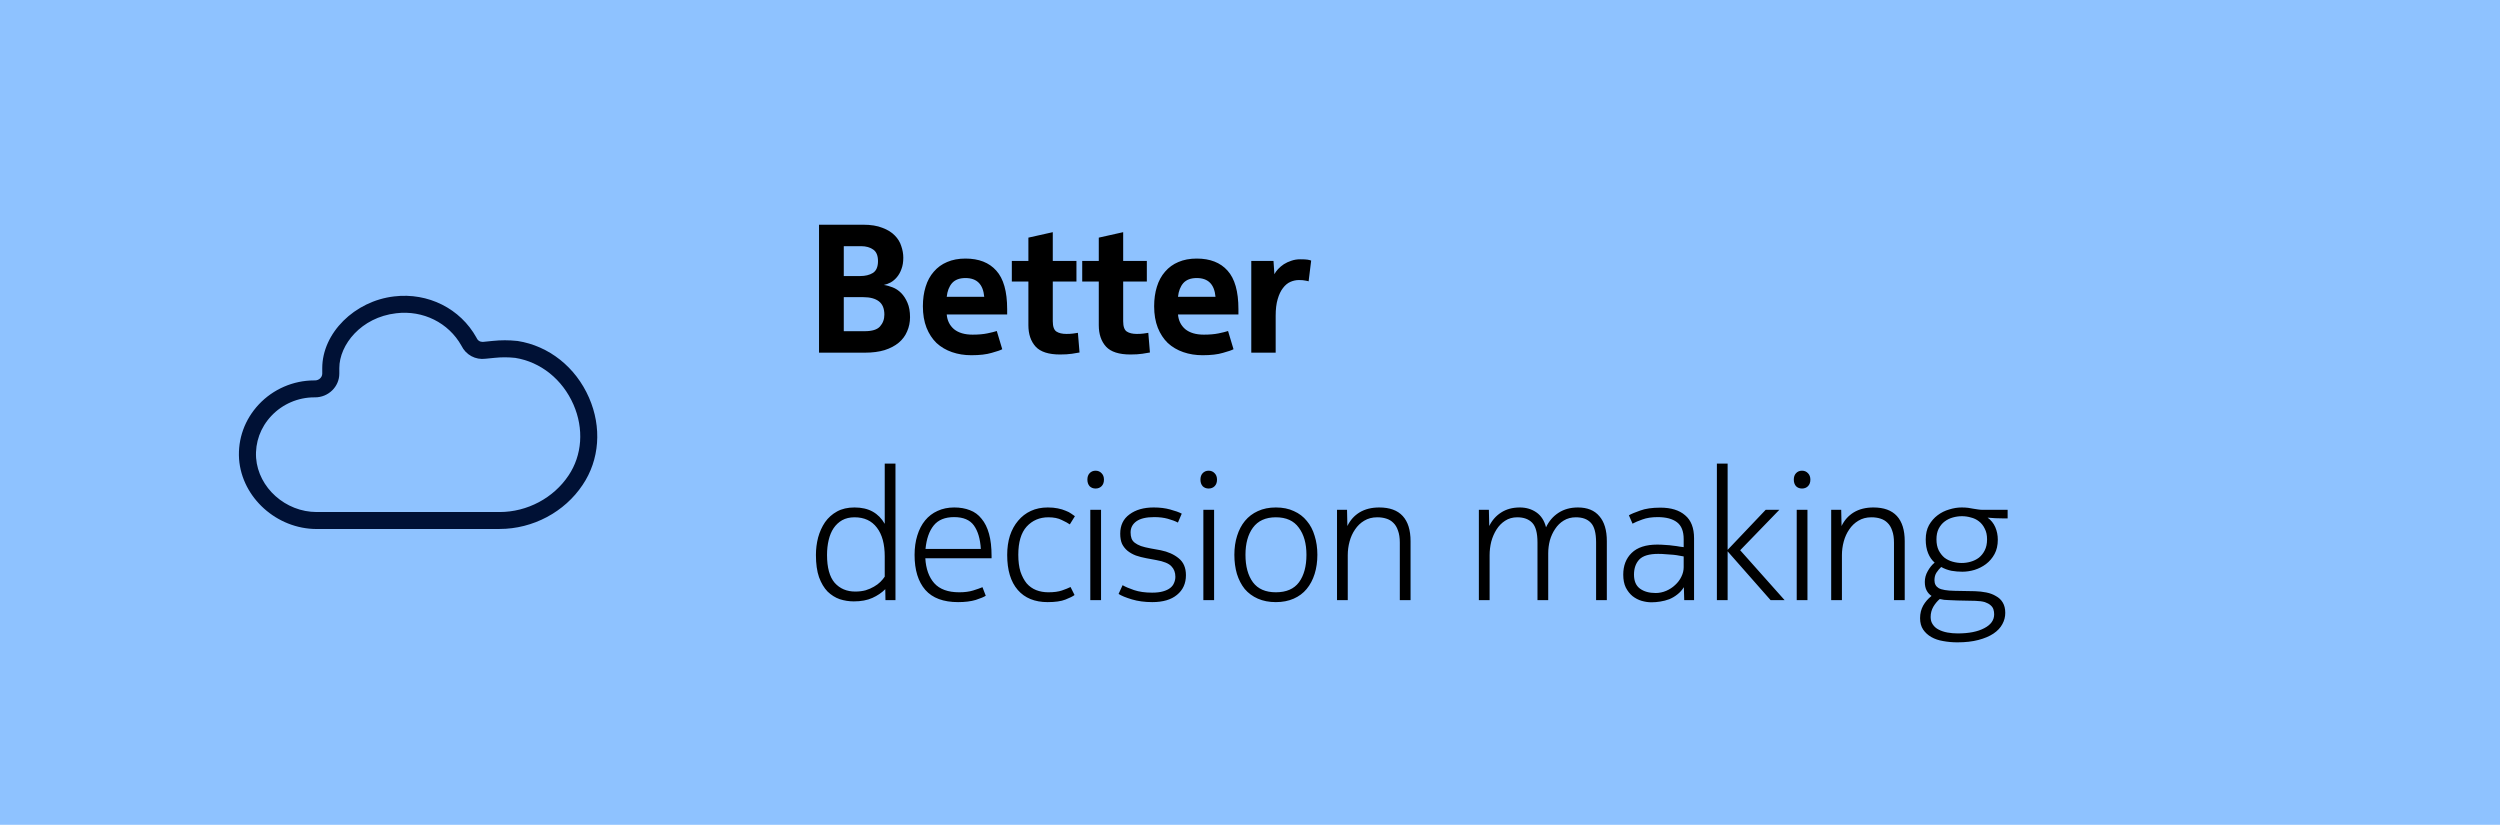 <svg width="879" height="290" viewBox="0 0 879 290" fill="none" xmlns="http://www.w3.org/2000/svg">
<rect width="879" height="290" fill="#8EC2FF"/>
<path d="M287.968 79.008H303.456C306.187 79.008 308.448 79.371 310.24 80.096C312.075 80.779 313.525 81.675 314.592 82.784C315.701 83.893 316.469 85.152 316.896 86.56C317.365 87.925 317.6 89.269 317.6 90.592C317.6 92.128 317.387 93.451 316.96 94.56C316.576 95.669 316.043 96.629 315.36 97.44C314.72 98.208 313.995 98.827 313.184 99.296C312.373 99.723 311.563 100.021 310.752 100.192C311.733 100.32 312.757 100.597 313.824 101.024C314.933 101.451 315.936 102.112 316.832 103.008C317.728 103.904 318.475 105.056 319.072 106.464C319.669 107.829 319.968 109.515 319.968 111.52C319.968 113.312 319.627 114.976 318.944 116.512C318.304 118.048 317.323 119.371 316 120.48C314.677 121.589 313.013 122.464 311.008 123.104C309.045 123.701 306.741 124 304.096 124H287.968V79.008ZM296.672 97.056H302.496C304.245 97.056 305.717 96.693 306.912 95.968C308.107 95.2 308.704 93.813 308.704 91.808C308.704 89.845 308.128 88.48 306.976 87.712C305.824 86.944 304.459 86.56 302.88 86.56H296.672V97.056ZM296.672 116.448H304.032C306.635 116.448 308.427 115.893 309.408 114.784C310.432 113.632 310.944 112.245 310.944 110.624C310.944 108.491 310.304 106.933 309.024 105.952C307.744 104.971 305.909 104.48 303.52 104.48H296.672V116.448ZM354.119 110.56H332.871C333.042 112.693 333.895 114.421 335.431 115.744C337.01 117.024 339.186 117.664 341.959 117.664C343.964 117.664 345.692 117.515 347.143 117.216C348.594 116.917 349.703 116.64 350.471 116.384L352.391 122.784C351.794 123.125 350.556 123.552 348.679 124.064C346.844 124.619 344.455 124.896 341.511 124.896C339.079 124.896 336.818 124.533 334.727 123.808C332.636 123.083 330.823 122.016 329.287 120.608C327.794 119.157 326.62 117.365 325.767 115.232C324.914 113.056 324.487 110.539 324.487 107.68C324.487 105.163 324.807 102.88 325.447 100.832C326.087 98.741 327.047 96.971 328.327 95.52C329.607 94.027 331.164 92.896 332.999 92.128C334.876 91.317 337.031 90.912 339.463 90.912C344.156 90.912 347.762 92.32 350.279 95.136C352.839 97.952 354.119 102.475 354.119 108.704V110.56ZM339.463 97.76C337.372 97.76 335.794 98.357 334.727 99.552C333.703 100.747 333.084 102.347 332.871 104.352H346.055C345.671 99.957 343.474 97.76 339.463 97.76ZM374.958 117.408C375.854 117.408 376.622 117.365 377.262 117.28C377.944 117.195 378.52 117.109 378.99 117.024L379.566 123.936C378.968 124.064 378.072 124.213 376.878 124.384C375.726 124.555 374.339 124.64 372.718 124.64C368.707 124.64 365.848 123.723 364.142 121.888C362.435 120.011 361.582 117.493 361.582 114.336V98.976H355.758V91.744H361.582V83.552L370.158 81.632V91.744H378.478V98.976H370.158V112.928C370.158 114.805 370.584 116.021 371.438 116.576C372.291 117.131 373.464 117.408 374.958 117.408ZM399.708 117.408C400.604 117.408 401.372 117.365 402.012 117.28C402.694 117.195 403.27 117.109 403.74 117.024L404.316 123.936C403.718 124.064 402.822 124.213 401.628 124.384C400.476 124.555 399.089 124.64 397.468 124.64C393.457 124.64 390.598 123.723 388.892 121.888C387.185 120.011 386.332 117.493 386.332 114.336V98.976H380.508V91.744H386.332V83.552L394.908 81.632V91.744H403.228V98.976H394.908V112.928C394.908 114.805 395.334 116.021 396.188 116.576C397.041 117.131 398.214 117.408 399.708 117.408ZM435.432 110.56H414.184C414.354 112.693 415.208 114.421 416.744 115.744C418.322 117.024 420.498 117.664 423.272 117.664C425.277 117.664 427.005 117.515 428.456 117.216C429.906 116.917 431.016 116.64 431.784 116.384L433.704 122.784C433.106 123.125 431.869 123.552 429.992 124.064C428.157 124.619 425.768 124.896 422.824 124.896C420.392 124.896 418.13 124.533 416.04 123.808C413.949 123.083 412.136 122.016 410.6 120.608C409.106 119.157 407.933 117.365 407.08 115.232C406.226 113.056 405.799 110.539 405.799 107.68C405.799 105.163 406.12 102.88 406.76 100.832C407.4 98.741 408.36 96.971 409.64 95.52C410.92 94.027 412.477 92.896 414.312 92.128C416.189 91.317 418.344 90.912 420.776 90.912C425.469 90.912 429.074 92.32 431.592 95.136C434.152 97.952 435.432 102.475 435.432 108.704V110.56ZM420.776 97.76C418.685 97.76 417.106 98.357 416.04 99.552C415.016 100.747 414.397 102.347 414.184 104.352H427.368C426.984 99.957 424.786 97.76 420.776 97.76ZM457.102 91.168C458.382 91.168 459.257 91.211 459.726 91.296C460.238 91.381 460.665 91.488 461.006 91.616L460.11 98.912C459.897 98.827 459.513 98.741 458.958 98.656C458.446 98.528 457.699 98.464 456.718 98.464C455.694 98.464 454.691 98.677 453.71 99.104C452.729 99.531 451.854 100.256 451.086 101.28C450.318 102.261 449.699 103.563 449.23 105.184C448.761 106.763 448.526 108.704 448.526 111.008V124H439.95V91.744H447.758L448.078 96.416C448.377 95.819 448.803 95.221 449.358 94.624C449.955 93.984 450.638 93.408 451.406 92.896C452.217 92.384 453.091 91.979 454.03 91.68C455.011 91.339 456.035 91.168 457.102 91.168ZM300.448 181.88C298.784 181.88 297.333 182.221 296.096 182.904C294.901 183.587 293.899 184.525 293.088 185.72C292.32 186.872 291.744 188.259 291.36 189.88C290.976 191.501 290.784 193.251 290.784 195.128C290.784 199.565 291.68 202.829 293.472 204.92C295.307 206.968 297.717 207.992 300.704 207.992C302.027 207.992 303.243 207.843 304.352 207.544C305.461 207.203 306.443 206.776 307.296 206.264C308.192 205.752 308.939 205.197 309.536 204.6C310.176 203.96 310.688 203.341 311.072 202.744V195.64C311.072 191.288 310.155 187.917 308.32 185.528C306.485 183.096 303.861 181.88 300.448 181.88ZM311.328 211L311.264 207.16C310.027 208.397 308.512 209.421 306.72 210.232C304.928 211.043 302.752 211.448 300.192 211.448C298.528 211.448 296.885 211.192 295.264 210.68C293.685 210.125 292.256 209.229 290.976 207.992C289.739 206.712 288.736 205.027 287.968 202.936C287.243 200.845 286.88 198.243 286.88 195.128C286.88 193.037 287.136 190.989 287.648 188.984C288.203 186.979 289.013 185.187 290.08 183.608C291.189 182.029 292.597 180.771 294.304 179.832C296.011 178.893 298.059 178.424 300.448 178.424C302.965 178.424 305.099 178.915 306.848 179.896C308.597 180.877 310.005 182.307 311.072 184.184V163H314.848V211H311.328ZM337.246 208.248C339.166 208.248 340.809 208.035 342.174 207.608C343.539 207.181 344.627 206.797 345.438 206.456L346.59 209.464C345.95 209.891 344.777 210.381 343.07 210.936C341.363 211.448 339.294 211.704 336.862 211.704C331.699 211.704 327.859 210.275 325.342 207.416C322.825 204.515 321.566 200.419 321.566 195.128C321.566 192.611 321.886 190.328 322.526 188.28C323.166 186.189 324.083 184.419 325.278 182.968C326.473 181.517 327.923 180.408 329.63 179.64C331.379 178.829 333.342 178.424 335.518 178.424C337.566 178.424 339.401 178.744 341.022 179.384C342.643 179.981 344.009 180.984 345.118 182.392C346.27 183.757 347.145 185.528 347.742 187.704C348.339 189.837 348.638 192.44 348.638 195.512V196.28H325.342C325.555 199.992 326.601 202.915 328.478 205.048C330.398 207.181 333.321 208.248 337.246 208.248ZM344.862 193.016C344.649 189.475 343.838 186.723 342.43 184.76C341.022 182.797 338.697 181.816 335.454 181.816C332.254 181.816 329.865 182.797 328.286 184.76C326.707 186.723 325.747 189.475 325.406 193.016H344.862ZM358.033 195.064C358.033 197.368 358.289 199.352 358.801 201.016C359.355 202.637 360.081 204.003 360.977 205.112C361.915 206.179 363.025 206.968 364.305 207.48C365.627 207.992 367.057 208.248 368.593 208.248C370.555 208.248 372.155 208.035 373.393 207.608C374.63 207.181 375.633 206.776 376.401 206.392L377.809 209.208C377.211 209.677 376.145 210.211 374.609 210.808C373.115 211.405 371.025 211.704 368.337 211.704C363.814 211.704 360.315 210.275 357.841 207.416C355.366 204.557 354.129 200.461 354.129 195.128C354.129 192.653 354.449 190.392 355.089 188.344C355.771 186.296 356.731 184.547 357.969 183.096C359.206 181.603 360.699 180.451 362.449 179.64C364.198 178.829 366.182 178.424 368.401 178.424C369.723 178.424 370.897 178.531 371.921 178.744C372.987 178.957 373.905 179.235 374.673 179.576C375.483 179.875 376.145 180.216 376.657 180.6C377.169 180.941 377.595 181.24 377.937 181.496L376.145 184.376C375.547 183.949 374.609 183.437 373.329 182.84C372.091 182.2 370.513 181.88 368.593 181.88C365.521 181.88 362.982 182.968 360.977 185.144C359.014 187.32 358.033 190.627 358.033 195.064ZM383.351 179.256H387.127V211H383.351V179.256ZM382.327 168.632C382.327 167.693 382.583 166.947 383.095 166.392C383.649 165.795 384.353 165.496 385.207 165.496C386.06 165.496 386.764 165.795 387.319 166.392C387.873 166.947 388.151 167.693 388.151 168.632C388.151 169.613 387.873 170.381 387.319 170.936C386.764 171.491 386.06 171.768 385.207 171.768C384.353 171.768 383.649 171.491 383.095 170.936C382.583 170.339 382.327 169.571 382.327 168.632ZM394.702 205.752C395.64 206.307 396.984 206.883 398.734 207.48C400.526 208.077 402.638 208.376 405.07 208.376C406.606 208.376 407.886 208.227 408.91 207.928C409.976 207.629 410.83 207.224 411.47 206.712C412.11 206.2 412.558 205.603 412.814 204.92C413.112 204.237 413.262 203.533 413.262 202.808C413.262 201.272 412.792 200.035 411.854 199.096C410.958 198.115 409.187 197.389 406.542 196.92L403.086 196.28C401.72 196.024 400.483 195.704 399.374 195.32C398.264 194.893 397.283 194.339 396.43 193.656C395.619 192.973 394.979 192.163 394.51 191.224C394.083 190.243 393.87 189.048 393.87 187.64C393.87 184.696 394.958 182.435 397.134 180.856C399.31 179.235 402.147 178.424 405.646 178.424C407.779 178.424 409.699 178.659 411.406 179.128C413.155 179.597 414.52 180.088 415.502 180.6L414.158 183.736C413.176 183.224 411.982 182.776 410.574 182.392C409.208 182.008 407.63 181.816 405.838 181.816C403.022 181.816 400.931 182.307 399.566 183.288C398.2 184.269 397.518 185.571 397.518 187.192C397.518 188.003 397.624 188.707 397.838 189.304C398.051 189.901 398.435 190.413 398.99 190.84C399.544 191.267 400.27 191.651 401.166 191.992C402.062 192.291 403.192 192.568 404.558 192.824L408.078 193.464C410.638 193.976 412.75 194.915 414.414 196.28C416.12 197.645 416.974 199.629 416.974 202.232C416.974 205.133 415.928 207.437 413.838 209.144C411.79 210.851 408.888 211.704 405.134 211.704C402.488 211.704 400.099 211.384 397.966 210.744C395.832 210.104 394.275 209.464 393.294 208.824L394.702 205.752ZM423.101 179.256H426.877V211H423.101V179.256ZM422.077 168.632C422.077 167.693 422.333 166.947 422.845 166.392C423.399 165.795 424.103 165.496 424.957 165.496C425.81 165.496 426.514 165.795 427.069 166.392C427.623 166.947 427.901 167.693 427.901 168.632C427.901 169.613 427.623 170.381 427.069 170.936C426.514 171.491 425.81 171.768 424.957 171.768C424.103 171.768 423.399 171.491 422.845 170.936C422.333 170.339 422.077 169.571 422.077 168.632ZM448.596 208.248C452.265 208.248 454.974 207.075 456.724 204.728C458.473 202.339 459.348 199.117 459.348 195.064C459.348 191.096 458.452 187.917 456.66 185.528C454.91 183.096 452.222 181.88 448.596 181.88C445.012 181.88 442.324 183.096 440.532 185.528C438.782 187.917 437.908 191.096 437.908 195.064C437.908 199.117 438.782 202.339 440.532 204.728C442.281 207.075 444.969 208.248 448.596 208.248ZM448.596 178.424C451.028 178.424 453.14 178.851 454.932 179.704C456.766 180.515 458.281 181.667 459.476 183.16C460.713 184.611 461.63 186.36 462.228 188.408C462.868 190.413 463.188 192.632 463.188 195.064C463.188 197.496 462.868 199.736 462.228 201.784C461.588 203.832 460.649 205.603 459.412 207.096C458.217 208.547 456.702 209.677 454.868 210.488C453.033 211.299 450.942 211.704 448.596 211.704C446.206 211.704 444.094 211.299 442.26 210.488C440.425 209.677 438.889 208.547 437.652 207.096C436.457 205.603 435.54 203.832 434.9 201.784C434.302 199.736 434.004 197.496 434.004 195.064C434.004 192.632 434.324 190.413 434.964 188.408C435.604 186.36 436.521 184.611 437.716 183.16C438.953 181.667 440.468 180.515 442.26 179.704C444.094 178.851 446.206 178.424 448.596 178.424ZM473.615 179.256L473.743 184.952C474.724 182.904 476.153 181.304 478.031 180.152C479.951 179 482.255 178.424 484.943 178.424C488.612 178.424 491.364 179.427 493.199 181.432C495.033 183.437 495.951 186.381 495.951 190.264V211H492.175V190.776C492.175 189.112 491.961 187.704 491.535 186.552C491.151 185.4 490.596 184.483 489.871 183.8C489.188 183.117 488.356 182.627 487.375 182.328C486.436 182.029 485.391 181.88 484.239 181.88C482.489 181.88 480.953 182.285 479.631 183.096C478.351 183.864 477.284 184.888 476.431 186.168C475.577 187.405 474.937 188.813 474.51 190.392C474.084 191.971 473.871 193.571 473.871 195.192V211H470.095V179.256H473.615ZM554.082 181.88C552.46 181.88 551.031 182.264 549.794 183.032C548.599 183.757 547.596 184.739 546.786 185.976C545.975 187.171 545.356 188.515 544.93 190.008C544.546 191.501 544.354 193.016 544.354 194.552V211H540.578V190.712C540.578 187.384 539.959 185.08 538.722 183.8C537.484 182.52 535.735 181.88 533.474 181.88C531.852 181.88 530.423 182.285 529.186 183.096C527.991 183.864 526.988 184.888 526.178 186.168C525.367 187.448 524.748 188.877 524.322 190.456C523.938 192.035 523.746 193.613 523.746 195.192V211H519.97V179.256H523.49L523.618 184.952C524.599 182.947 525.986 181.368 527.778 180.216C529.612 179.021 531.81 178.424 534.37 178.424C536.588 178.424 538.53 179 540.194 180.152C541.858 181.304 542.988 183.053 543.586 185.4C544.61 183.224 546.082 181.517 548.002 180.28C549.922 179.043 552.183 178.424 554.786 178.424C558.114 178.424 560.631 179.448 562.338 181.496C564.087 183.501 564.962 186.424 564.962 190.264V211H561.186V190.712C561.186 187.384 560.567 185.08 559.33 183.8C558.135 182.52 556.386 181.88 554.082 181.88ZM591.982 195.64C591.641 195.555 591.15 195.469 590.51 195.384C589.913 195.256 589.209 195.149 588.398 195.064C587.587 194.979 586.713 194.915 585.774 194.872C584.835 194.787 583.918 194.744 583.022 194.744C579.865 194.744 577.646 195.405 576.366 196.728C575.129 198.051 574.51 199.821 574.51 202.04C574.51 204.301 575.214 205.944 576.622 206.968C578.03 207.992 579.865 208.504 582.126 208.504C583.406 208.504 584.643 208.248 585.838 207.736C587.033 207.224 588.078 206.541 588.974 205.688C589.913 204.835 590.638 203.875 591.15 202.808C591.705 201.699 591.982 200.568 591.982 199.416V195.64ZM580.654 211.768C579.545 211.768 578.393 211.597 577.198 211.256C576.046 210.915 574.979 210.36 573.998 209.592C573.059 208.824 572.27 207.821 571.63 206.584C571.033 205.347 570.734 203.832 570.734 202.04C570.734 198.883 571.715 196.344 573.678 194.424C575.683 192.461 578.691 191.48 582.702 191.48C583.641 191.48 584.601 191.523 585.582 191.608C586.563 191.651 587.459 191.736 588.27 191.864C589.123 191.949 589.87 192.056 590.51 192.184C591.15 192.269 591.641 192.333 591.982 192.376V189.56C591.982 186.787 591.193 184.803 589.614 183.608C588.035 182.413 585.774 181.816 582.83 181.816C580.739 181.816 578.947 182.093 577.454 182.648C576.003 183.16 574.851 183.651 573.998 184.12L572.718 181.176C573.529 180.707 574.851 180.152 576.686 179.512C578.521 178.829 580.889 178.488 583.79 178.488C587.545 178.488 590.446 179.384 592.494 181.176C594.585 182.925 595.63 185.613 595.63 189.24V211H592.174L592.046 206.456C591.406 207.48 590.638 208.333 589.742 209.016C588.889 209.699 587.95 210.253 586.926 210.68C585.902 211.064 584.835 211.341 583.726 211.512C582.659 211.683 581.635 211.768 580.654 211.768ZM607.433 193.336L620.809 179.256H625.609L611.849 193.464L627.465 211H622.537L607.433 193.848V211H603.657V163H607.433V193.336ZM631.726 179.256H635.502V211H631.726V179.256ZM630.702 168.632C630.702 167.693 630.958 166.947 631.47 166.392C632.024 165.795 632.728 165.496 633.582 165.496C634.435 165.496 635.139 165.795 635.694 166.392C636.248 166.947 636.526 167.693 636.526 168.632C636.526 169.613 636.248 170.381 635.694 170.936C635.139 171.491 634.435 171.768 633.582 171.768C632.728 171.768 632.024 171.491 631.47 170.936C630.958 170.339 630.702 169.571 630.702 168.632ZM647.365 179.256L647.493 184.952C648.474 182.904 649.903 181.304 651.781 180.152C653.701 179 656.005 178.424 658.693 178.424C662.362 178.424 665.114 179.427 666.949 181.432C668.783 183.437 669.701 186.381 669.701 190.264V211H665.925V190.776C665.925 189.112 665.711 187.704 665.285 186.552C664.901 185.4 664.346 184.483 663.621 183.8C662.938 183.117 662.106 182.627 661.125 182.328C660.186 182.029 659.141 181.88 657.989 181.88C656.239 181.88 654.703 182.285 653.381 183.096C652.101 183.864 651.034 184.888 650.181 186.168C649.327 187.405 648.687 188.813 648.26 190.392C647.834 191.971 647.621 193.571 647.621 195.192V211H643.845V179.256H647.365ZM698.844 182.008C700.039 182.861 700.935 183.971 701.532 185.336C702.129 186.701 702.428 188.173 702.428 189.752C702.428 191.715 702.044 193.4 701.276 194.808C700.508 196.216 699.505 197.389 698.268 198.328C697.073 199.224 695.729 199.907 694.236 200.376C692.785 200.803 691.356 201.016 689.948 201.016C688.711 201.016 687.452 200.909 686.172 200.696C684.892 200.44 683.676 199.992 682.524 199.352C681.927 199.907 681.372 200.568 680.86 201.336C680.391 202.061 680.156 202.957 680.156 204.024C680.156 205.261 680.647 206.179 681.628 206.776C682.652 207.373 684.551 207.693 687.324 207.736L694.364 207.864C695.772 207.907 697.116 208.056 698.396 208.312C699.676 208.568 700.807 208.995 701.788 209.592C702.812 210.147 703.601 210.893 704.156 211.832C704.753 212.813 705.052 214.029 705.052 215.48C705.052 216.888 704.711 218.211 704.028 219.448C703.345 220.728 702.3 221.837 700.892 222.776C699.484 223.715 697.713 224.461 695.58 225.016C693.489 225.571 691.036 225.848 688.22 225.848C686.471 225.848 684.807 225.699 683.228 225.4C681.649 225.144 680.263 224.675 679.068 223.992C677.873 223.309 676.913 222.435 676.188 221.368C675.463 220.301 675.1 218.957 675.1 217.336C675.1 215.715 675.463 214.243 676.188 212.92C676.913 211.64 677.895 210.509 679.132 209.528C678.407 209.059 677.831 208.419 677.404 207.608C676.977 206.797 676.764 205.795 676.764 204.6C676.764 203.277 677.105 202.019 677.788 200.824C678.471 199.587 679.281 198.584 680.22 197.816C679.239 196.963 678.471 195.853 677.916 194.488C677.361 193.123 677.084 191.523 677.084 189.688C677.084 187.725 677.468 186.04 678.236 184.632C679.047 183.224 680.049 182.072 681.244 181.176C682.481 180.237 683.847 179.555 685.34 179.128C686.833 178.659 688.284 178.424 689.692 178.424C690.545 178.424 691.313 178.467 691.996 178.552C692.679 178.637 693.297 178.744 693.852 178.872C694.449 178.957 695.004 179.043 695.516 179.128C696.071 179.213 696.647 179.256 697.244 179.256H705.884V182.264H704.092C703.452 182.264 702.599 182.243 701.532 182.2C700.465 182.157 699.569 182.093 698.844 182.008ZM688.284 211.128C687.388 211.085 686.364 211.043 685.212 211C684.103 211 683.036 210.872 682.012 210.616C681.159 211.341 680.412 212.237 679.772 213.304C679.132 214.413 678.812 215.629 678.812 216.952C678.812 217.976 679.068 218.851 679.58 219.576C680.092 220.344 680.775 220.941 681.628 221.368C682.524 221.837 683.548 222.179 684.7 222.392C685.852 222.605 687.068 222.712 688.348 222.712C692.273 222.712 695.388 222.093 697.692 220.856C699.996 219.661 701.148 218.04 701.148 215.992C701.148 215.395 701.063 214.819 700.892 214.264C700.721 213.709 700.38 213.219 699.868 212.792C699.399 212.365 698.737 212.003 697.884 211.704C697.031 211.448 695.921 211.299 694.556 211.256L688.284 211.128ZM698.652 189.624C698.652 188.131 698.375 186.872 697.82 185.848C697.308 184.781 696.625 183.928 695.772 183.288C694.961 182.648 694.023 182.2 692.956 181.944C691.932 181.645 690.887 181.496 689.82 181.496C688.753 181.496 687.687 181.645 686.62 181.944C685.553 182.243 684.593 182.712 683.74 183.352C682.887 183.992 682.183 184.845 681.628 185.912C681.116 186.936 680.86 188.173 680.86 189.624C680.86 191.117 681.116 192.397 681.628 193.464C682.183 194.531 682.865 195.405 683.676 196.088C684.529 196.728 685.489 197.197 686.556 197.496C687.623 197.795 688.689 197.944 689.756 197.944C690.823 197.944 691.868 197.795 692.892 197.496C693.959 197.197 694.919 196.728 695.772 196.088C696.625 195.405 697.308 194.552 697.82 193.528C698.375 192.461 698.652 191.16 698.652 189.624Z" fill="black"/>
<path d="M175.682 186H111.355C97.317 186 85.079 174.984 84.059 161.445C84.059 161.445 84.059 161.445 84.059 161.43C83.579 154.31 86.053 147.473 91.018 142.174C96.042 136.83 103.121 133.755 110.455 133.755H110.755C112.135 133.755 113.305 132.666 113.305 131.367V129.427C113.305 117.127 124.643 105.827 138.607 104.215C150.5 102.797 161.854 108.484 167.523 118.724C167.553 118.784 167.583 118.843 167.613 118.903C168.273 120.306 169.638 120.246 170.043 120.187L173.132 119.873C176.177 119.56 178.786 119.56 181.846 119.873C181.906 119.873 181.951 119.873 181.996 119.888C193.02 121.62 202.408 129.083 207.103 139.831C211.647 150.22 210.807 161.669 204.853 170.491C198.509 180.044 187.32 185.985 175.667 185.985L175.682 186ZM90.043 161.012C90.838 171.506 100.392 180.029 111.355 180.029H175.697C185.356 180.029 194.624 175.103 199.889 167.192C204.703 160.057 205.348 150.742 201.628 142.234C197.759 133.397 190.11 127.262 181.156 125.829C178.531 125.561 176.387 125.561 173.762 125.829L170.747 126.128C167.178 126.605 163.818 124.799 162.229 121.53C157.729 113.485 148.745 109.006 139.312 110.141C126.953 111.559 119.304 121.247 119.304 129.412V131.352C119.304 135.965 115.465 139.711 110.755 139.711H110.455C104.786 139.711 99.297 142.085 95.397 146.234C91.573 150.295 89.683 155.549 90.043 160.997V161.012Z" fill="#001135"/>
</svg>
